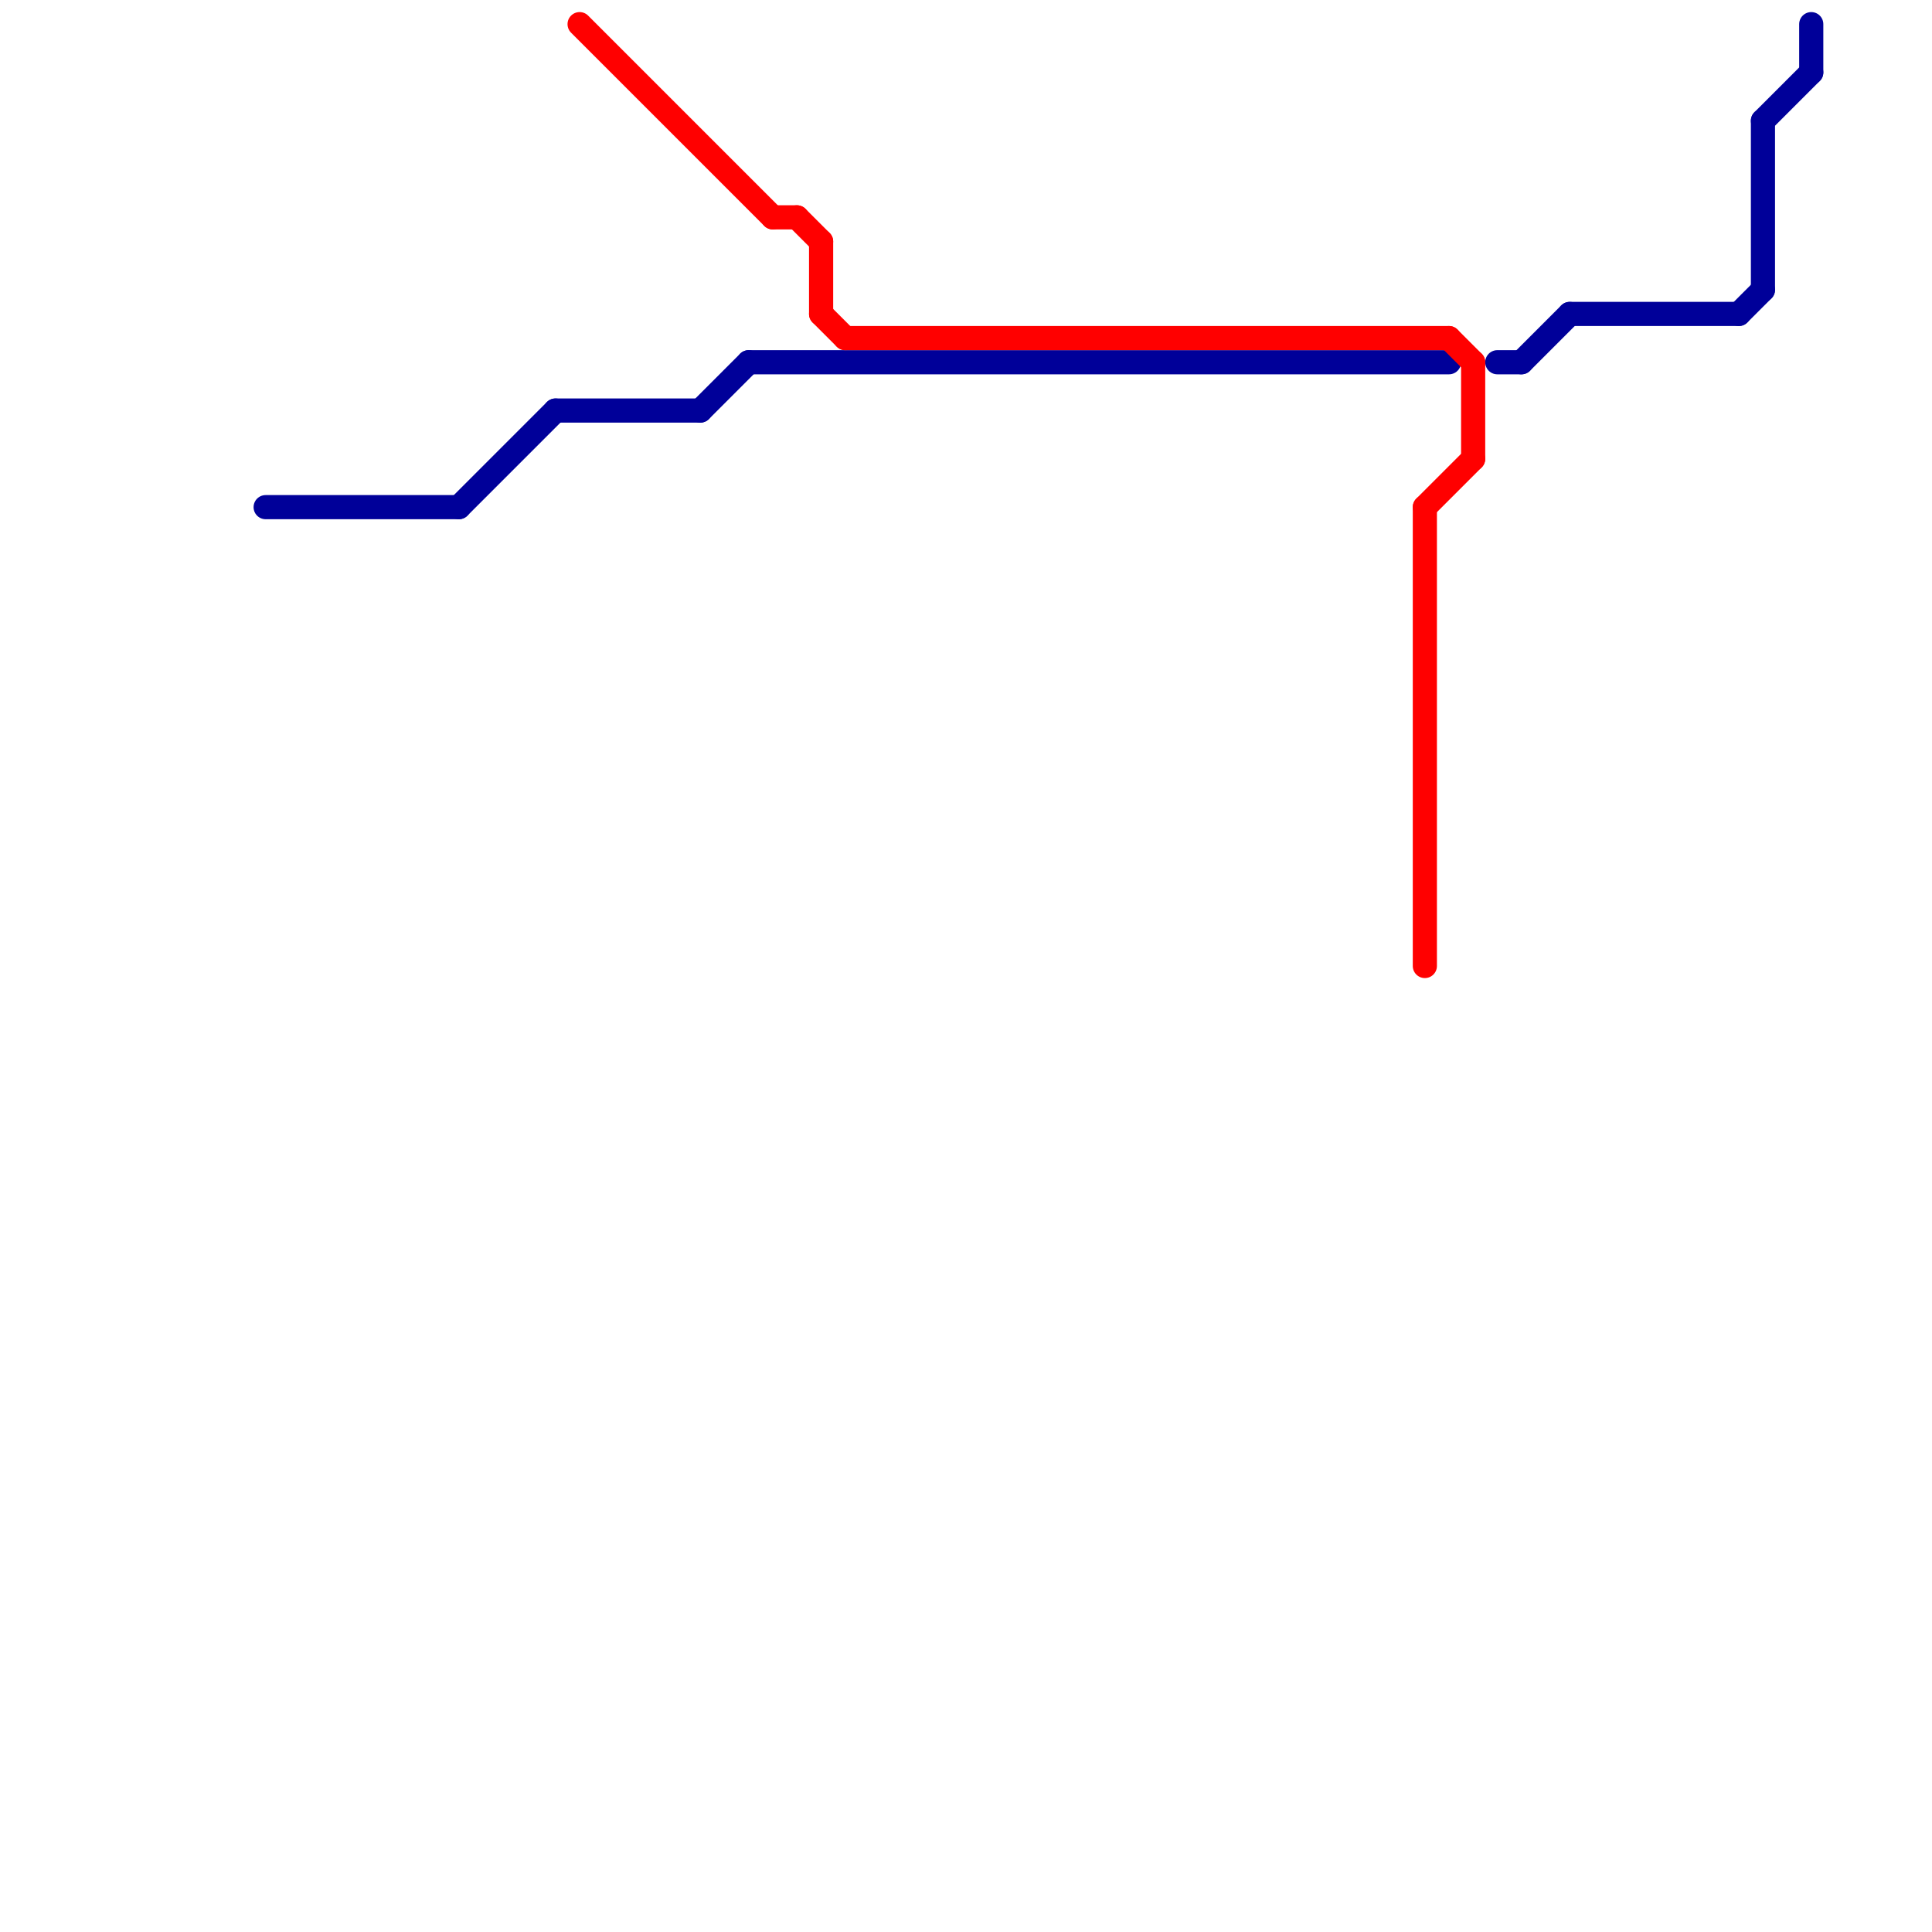 
<svg version="1.1" xmlns="http://www.w3.org/2000/svg" viewBox="0 0 80 80">
<style>text { font: 1px Helvetica; font-weight: 600; white-space: pre; dominant-baseline: central; } line { stroke-width: 1; fill: none; stroke-linecap: round; stroke-linejoin: round; } .c0 { stroke: #000099 } .c1 { stroke: #ff0000 }</style><defs><g id="wm-xf"><circle r="1.2" fill="#000"/><circle r="0.9" fill="#fff"/><circle r="0.6" fill="#000"/><circle r="0.3" fill="#fff"/></g><g id="wm"><circle r="0.6" fill="#000"/><circle r="0.3" fill="#fff"/></g></defs><line class="c0" x1="31" y1="15" x2="60" y2="15"/><line class="c0" x1="73" y1="5" x2="73" y2="12"/><line class="c0" x1="29" y1="17" x2="31" y2="15"/><line class="c0" x1="19" y1="21" x2="23" y2="17"/><line class="c0" x1="72" y1="13" x2="73" y2="12"/><line class="c0" x1="63" y1="15" x2="65" y2="13"/><line class="c0" x1="73" y1="5" x2="75" y2="3"/><line class="c0" x1="75" y1="1" x2="75" y2="3"/><line class="c0" x1="11" y1="21" x2="19" y2="21"/><line class="c0" x1="23" y1="17" x2="29" y2="17"/><line class="c0" x1="62" y1="15" x2="63" y2="15"/><line class="c0" x1="65" y1="13" x2="72" y2="13"/><line class="c1" x1="61" y1="15" x2="61" y2="19"/><line class="c1" x1="32" y1="9" x2="33" y2="9"/><line class="c1" x1="60" y1="14" x2="61" y2="15"/><line class="c1" x1="35" y1="14" x2="60" y2="14"/><line class="c1" x1="59" y1="21" x2="61" y2="19"/><line class="c1" x1="34" y1="10" x2="34" y2="13"/><line class="c1" x1="33" y1="9" x2="34" y2="10"/><line class="c1" x1="59" y1="21" x2="59" y2="40"/><line class="c1" x1="34" y1="13" x2="35" y2="14"/><line class="c1" x1="24" y1="1" x2="32" y2="9"/>
</svg>

